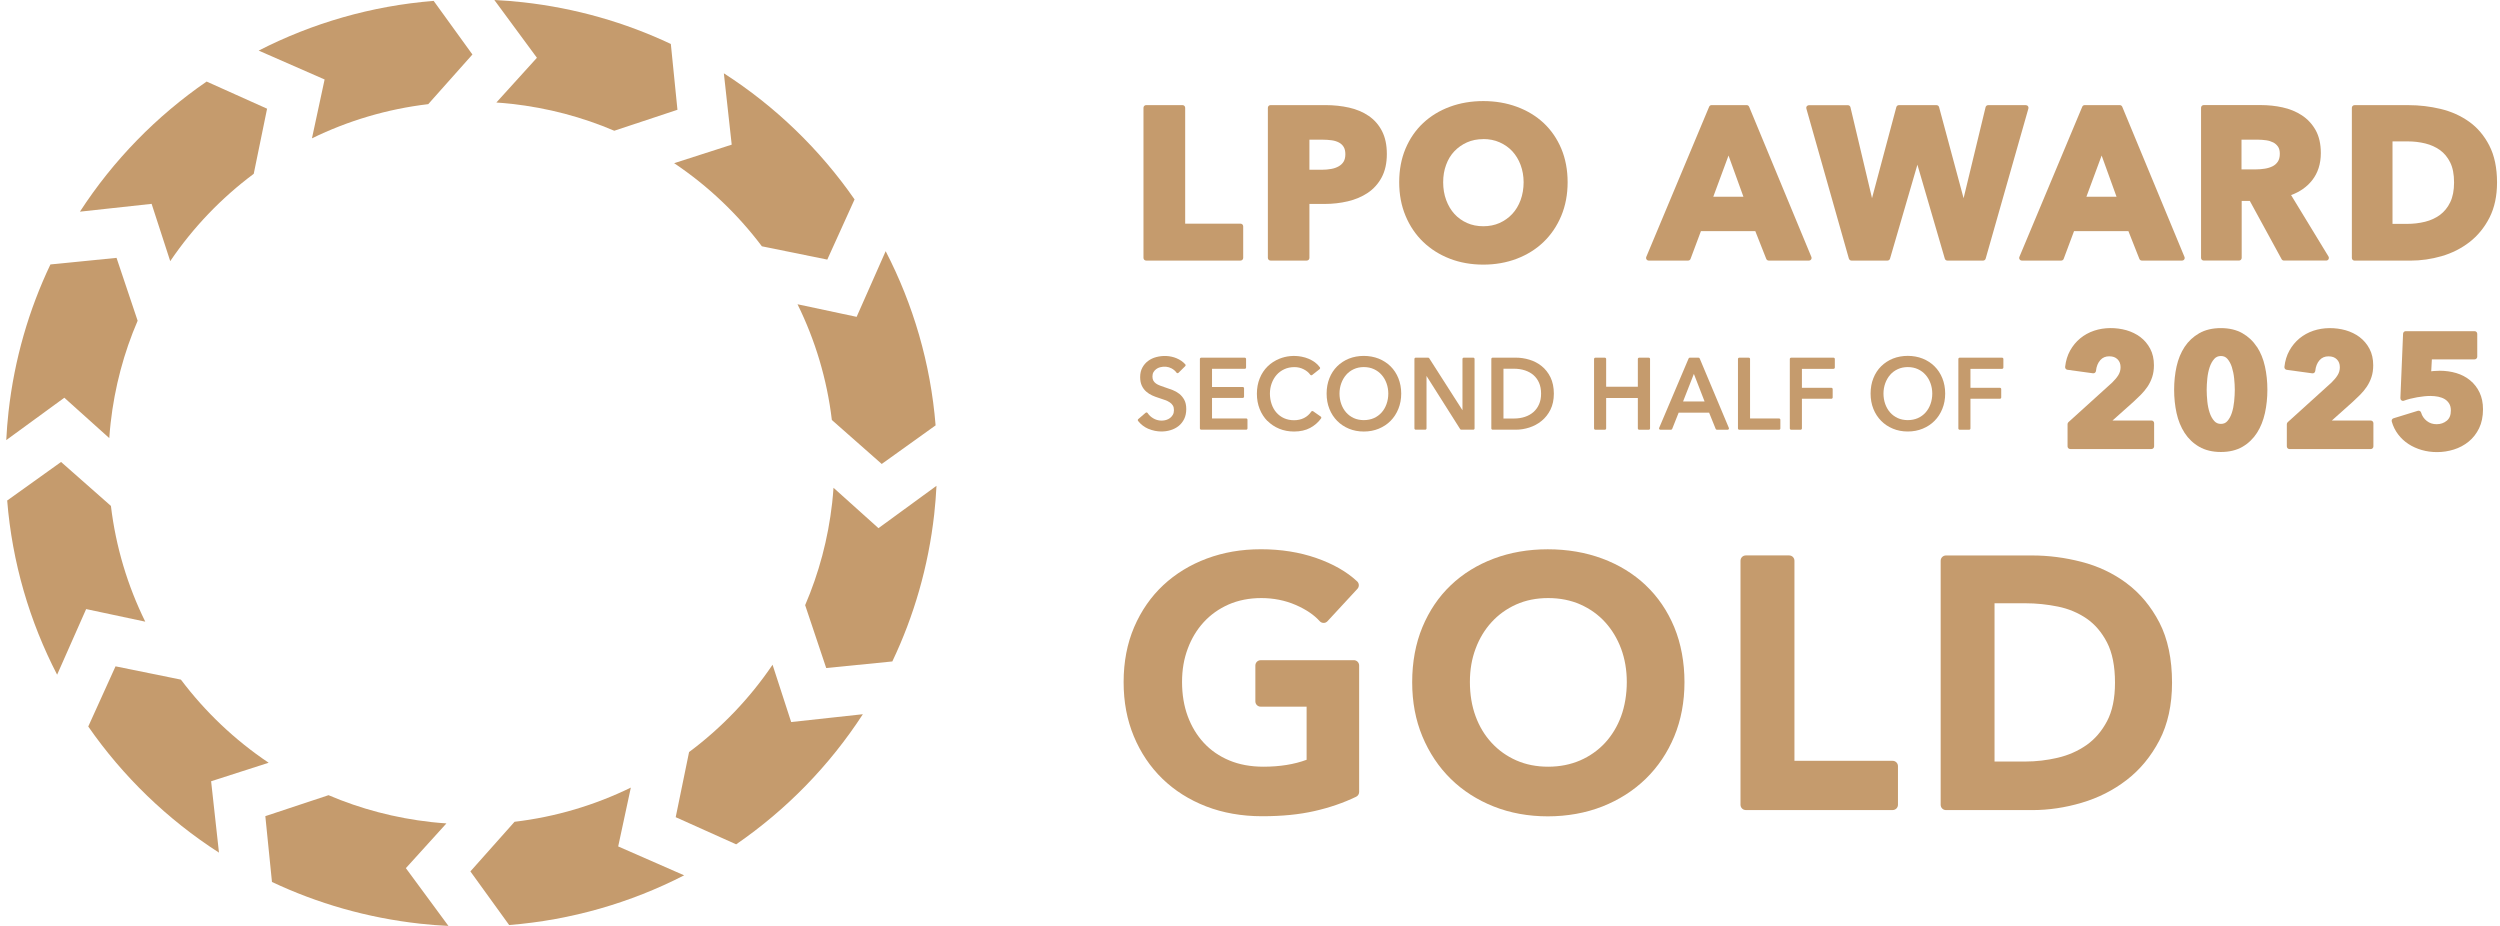 <svg width="270" height="100" viewBox="0 0 270 100" fill="none" xmlns="http://www.w3.org/2000/svg">
<g clip-path="url(#clip0_982_2912)">
<g clip-path="url(#clip1_982_2912)">
<path d="M123.782 28.142H133.978C134.136 28.142 134.265 28.013 134.265 27.856V24.442C134.265 24.284 134.136 24.155 133.978 24.155H127.999V11.639C127.999 11.482 127.87 11.352 127.713 11.352H123.782C123.625 11.352 123.496 11.482 123.496 11.639V27.856C123.496 28.013 123.625 28.142 123.782 28.142Z" fill="#C59B6D"/>
<path d="M137.224 28.142H141.131C141.288 28.142 141.417 28.013 141.417 27.856V22.026H143.074C143.929 22.026 144.767 21.929 145.561 21.743C146.368 21.553 147.093 21.246 147.71 20.834C148.339 20.414 148.847 19.852 149.218 19.162C149.589 18.475 149.779 17.622 149.779 16.633C149.779 15.643 149.601 14.827 149.254 14.152C148.908 13.477 148.42 12.928 147.811 12.512C147.214 12.104 146.505 11.805 145.703 11.623C144.916 11.445 144.062 11.352 143.159 11.352H137.216C137.059 11.352 136.93 11.482 136.93 11.639V27.856C136.93 28.013 137.059 28.142 137.216 28.142H137.224ZM142.844 15.085C143.179 15.085 143.505 15.11 143.82 15.15C144.114 15.19 144.376 15.271 144.606 15.392C144.82 15.505 144.989 15.663 145.114 15.865C145.235 16.063 145.299 16.326 145.299 16.653C145.299 16.98 145.235 17.251 145.114 17.453C144.985 17.663 144.812 17.832 144.586 17.958C144.348 18.095 144.078 18.192 143.775 18.244C143.461 18.301 143.122 18.333 142.776 18.333H141.417V15.081H142.844V15.085Z" fill="#C59B6D"/>
<path d="M156.584 27.941C157.685 28.365 158.902 28.579 160.196 28.579C161.491 28.579 162.708 28.365 163.817 27.941C164.93 27.516 165.905 26.906 166.712 26.127C167.522 25.347 168.163 24.398 168.618 23.307C169.074 22.216 169.304 20.996 169.304 19.679C169.304 18.362 169.074 17.13 168.618 16.051C168.163 14.972 167.522 14.043 166.712 13.284C165.901 12.528 164.925 11.938 163.813 11.53C162.704 11.122 161.486 10.916 160.196 10.916C158.906 10.916 157.693 11.122 156.588 11.53C155.483 11.938 154.512 12.528 153.705 13.284C152.895 14.039 152.254 14.972 151.798 16.051C151.343 17.125 151.113 18.346 151.113 19.679C151.113 21.012 151.343 22.216 151.798 23.307C152.254 24.401 152.895 25.351 153.705 26.127C154.516 26.906 155.483 27.516 156.588 27.941H156.584ZM160.192 15.017C160.833 15.017 161.43 15.134 161.962 15.372C162.494 15.607 162.954 15.93 163.333 16.338C163.708 16.746 164.01 17.239 164.224 17.812C164.438 18.386 164.551 19.016 164.551 19.683C164.551 20.349 164.442 21.028 164.224 21.61C164.01 22.192 163.708 22.693 163.325 23.105C162.942 23.517 162.482 23.844 161.954 24.082C161.43 24.317 160.837 24.434 160.196 24.434C159.555 24.434 158.963 24.317 158.439 24.082C157.914 23.848 157.455 23.521 157.08 23.109C156.705 22.697 156.403 22.192 156.189 21.61C155.971 21.028 155.862 20.378 155.862 19.683C155.862 18.988 155.967 18.386 156.177 17.812C156.382 17.243 156.681 16.746 157.064 16.342C157.447 15.938 157.91 15.611 158.435 15.376C158.959 15.142 159.551 15.025 160.192 15.025V15.017Z" fill="#C59B6D"/>
<path d="M178.065 28.142H182.314C182.435 28.142 182.54 28.07 182.58 27.957L183.701 24.959H189.571L190.756 27.961C190.801 28.07 190.906 28.142 191.022 28.142H195.365C195.461 28.142 195.55 28.094 195.602 28.017C195.655 27.936 195.667 27.835 195.627 27.747L188.906 11.53C188.861 11.425 188.757 11.352 188.644 11.352H184.85C184.733 11.352 184.632 11.421 184.588 11.526L177.799 27.743C177.762 27.831 177.77 27.933 177.823 28.013C177.875 28.094 177.964 28.142 178.061 28.142H178.065ZM185.035 21.246L186.68 16.798L188.289 21.246H185.039H185.035Z" fill="#C59B6D"/>
<path d="M199.686 27.933C199.723 28.058 199.832 28.143 199.961 28.143H203.847C203.972 28.143 204.085 28.058 204.121 27.937L207.08 17.788L210.04 27.937C210.076 28.058 210.189 28.143 210.314 28.143H214.176C214.305 28.143 214.414 28.058 214.45 27.937L219.067 11.72C219.091 11.635 219.075 11.542 219.018 11.47C218.966 11.397 218.881 11.356 218.788 11.356H214.72C214.587 11.356 214.475 11.445 214.442 11.575L212.068 21.408L209.419 11.566C209.387 11.441 209.274 11.356 209.145 11.356H205.077C204.948 11.356 204.835 11.445 204.803 11.571L202.178 21.4L199.848 11.579C199.815 11.449 199.703 11.361 199.57 11.361H195.365C195.276 11.361 195.191 11.401 195.135 11.474C195.078 11.546 195.062 11.639 195.086 11.724L199.682 27.941L199.686 27.933Z" fill="#C59B6D"/>
<path d="M218.123 28.013C218.176 28.094 218.264 28.142 218.361 28.142H222.61C222.731 28.142 222.836 28.07 222.877 27.957L223.997 24.959H229.867L231.053 27.961C231.097 28.07 231.202 28.142 231.319 28.142H235.661C235.758 28.142 235.846 28.094 235.899 28.017C235.951 27.936 235.963 27.835 235.923 27.747L229.202 11.53C229.158 11.425 229.053 11.352 228.94 11.352H225.146C225.029 11.352 224.929 11.421 224.884 11.526L218.095 27.743C218.059 27.831 218.067 27.933 218.119 28.013H218.123ZM225.332 21.246L226.977 16.798L228.585 21.246H225.336H225.332Z" fill="#C59B6D"/>
<path d="M251.481 27.993C251.533 27.904 251.529 27.791 251.477 27.702L247.437 21.069C248.377 20.725 249.139 20.192 249.699 19.485C250.332 18.689 250.65 17.695 250.65 16.536C250.65 15.558 250.461 14.726 250.09 14.059C249.719 13.397 249.211 12.851 248.59 12.447C247.977 12.047 247.276 11.761 246.506 11.595C245.752 11.429 244.966 11.348 244.172 11.348H237.999C237.842 11.348 237.713 11.478 237.713 11.635V27.852C237.713 28.009 237.842 28.139 237.999 28.139H241.817C241.974 28.139 242.103 28.009 242.103 27.852V21.703H242.982L246.413 27.989C246.462 28.082 246.558 28.139 246.663 28.139H251.235C251.34 28.139 251.433 28.082 251.485 27.993H251.481ZM242.075 15.085H243.881C244.155 15.085 244.446 15.11 244.748 15.15C245.03 15.19 245.284 15.271 245.51 15.384C245.72 15.493 245.889 15.643 246.026 15.841C246.155 16.027 246.22 16.285 246.22 16.608C246.22 16.96 246.147 17.247 246.006 17.457C245.857 17.679 245.671 17.841 245.438 17.958C245.188 18.083 244.909 18.168 244.603 18.216C244.284 18.269 243.966 18.293 243.66 18.293H242.083V15.085H242.075Z" fill="#C59B6D"/>
<path d="M268.849 15.724C268.297 14.649 267.559 13.776 266.656 13.138C265.761 12.5 264.729 12.039 263.588 11.764C262.459 11.494 261.298 11.356 260.137 11.356H254.287C254.13 11.356 254.001 11.486 254.001 11.643V27.86C254.001 28.017 254.13 28.147 254.287 28.147H260.322C261.455 28.147 262.592 27.985 263.693 27.666C264.806 27.343 265.818 26.834 266.7 26.151C267.591 25.464 268.317 24.575 268.861 23.513C269.406 22.446 269.68 21.166 269.68 19.707C269.68 18.14 269.402 16.802 268.849 15.728V15.724ZM258.387 15.271H260.044C260.689 15.271 261.322 15.344 261.931 15.493C262.524 15.639 263.06 15.881 263.523 16.212C263.979 16.544 264.35 16.992 264.624 17.55C264.902 18.111 265.039 18.834 265.039 19.703C265.039 20.572 264.898 21.275 264.624 21.844C264.35 22.41 263.979 22.866 263.523 23.206C263.06 23.549 262.52 23.796 261.911 23.949C261.29 24.103 260.629 24.179 259.955 24.179H258.391V15.271H258.387Z" fill="#C59B6D"/>
<path d="M124.036 46.315C124.484 46.505 124.956 46.601 125.435 46.601C125.774 46.601 126.105 46.553 126.423 46.456C126.746 46.359 127.036 46.209 127.286 46.012C127.536 45.814 127.737 45.559 127.891 45.252C128.04 44.949 128.116 44.586 128.116 44.177C128.116 43.769 128.044 43.446 127.903 43.184C127.762 42.925 127.58 42.703 127.358 42.529C127.141 42.359 126.895 42.222 126.629 42.117C126.375 42.02 126.117 41.927 125.867 41.85C125.661 41.782 125.468 41.713 125.286 41.644C125.117 41.584 124.968 41.507 124.843 41.418C124.726 41.333 124.633 41.232 124.564 41.115C124.5 41.002 124.464 40.852 124.464 40.671C124.464 40.489 124.5 40.327 124.573 40.198C124.649 40.065 124.75 39.952 124.871 39.863C124.992 39.77 125.133 39.705 125.282 39.665C125.73 39.544 126.173 39.596 126.52 39.782C126.746 39.903 126.931 40.057 127.06 40.242C127.084 40.275 127.121 40.299 127.165 40.303C127.205 40.307 127.25 40.291 127.278 40.263L128.003 39.544C128.056 39.491 128.06 39.406 128.012 39.35C127.77 39.075 127.447 38.849 127.056 38.687C126.391 38.412 125.605 38.368 124.855 38.57C124.54 38.655 124.25 38.792 124 38.978C123.746 39.164 123.536 39.406 123.379 39.693C123.218 39.984 123.137 40.331 123.137 40.727C123.137 41.091 123.198 41.406 123.319 41.657C123.436 41.907 123.597 42.121 123.79 42.291C123.98 42.46 124.198 42.598 124.435 42.707C124.669 42.812 124.907 42.901 125.145 42.974C125.379 43.05 125.601 43.127 125.81 43.2C126.008 43.268 126.185 43.353 126.334 43.454C126.476 43.547 126.588 43.664 126.669 43.798C126.75 43.927 126.786 44.093 126.786 44.291C126.786 44.489 126.746 44.662 126.669 44.795C126.588 44.937 126.484 45.054 126.363 45.147C126.234 45.244 126.092 45.313 125.939 45.357C125.472 45.49 124.992 45.426 124.589 45.2C124.319 45.05 124.101 44.852 123.944 44.61C123.919 44.577 123.883 44.553 123.843 44.545C123.803 44.541 123.762 44.553 123.73 44.577L122.932 45.264C122.875 45.313 122.867 45.401 122.912 45.462C123.21 45.842 123.589 46.129 124.04 46.323L124.036 46.315Z" fill="#C59B6D"/>
<path d="M129.588 38.768V46.266C129.588 46.347 129.653 46.407 129.729 46.407H134.587C134.668 46.407 134.728 46.343 134.728 46.266V45.333C134.728 45.252 134.664 45.191 134.587 45.191H130.898V42.977H134.216C134.297 42.977 134.358 42.913 134.358 42.836V41.935C134.358 41.854 134.293 41.794 134.216 41.794H130.898V39.834H134.434C134.515 39.834 134.575 39.77 134.575 39.693V38.772C134.575 38.691 134.511 38.63 134.434 38.63H129.729C129.649 38.63 129.588 38.695 129.588 38.772V38.768Z" fill="#C59B6D"/>
<path d="M136.885 45.454C137.24 45.818 137.667 46.1 138.155 46.302C138.643 46.504 139.183 46.605 139.76 46.605C140.429 46.605 141.014 46.472 141.498 46.214C141.977 45.955 142.372 45.611 142.675 45.191C142.699 45.159 142.707 45.123 142.699 45.082C142.691 45.046 142.671 45.01 142.639 44.989L141.82 44.416C141.788 44.395 141.752 44.387 141.711 44.392C141.675 44.4 141.639 44.42 141.618 44.452C141.413 44.755 141.147 44.989 140.832 45.147C140.191 45.47 139.316 45.454 138.679 45.167C138.357 45.022 138.083 44.816 137.857 44.561C137.631 44.307 137.458 44 137.337 43.652C137.216 43.301 137.151 42.917 137.151 42.513C137.151 42.109 137.216 41.749 137.341 41.402C137.466 41.059 137.643 40.751 137.873 40.489C138.099 40.23 138.381 40.024 138.704 39.875C139.026 39.725 139.393 39.648 139.8 39.648C140.155 39.648 140.49 39.725 140.796 39.883C141.102 40.036 141.34 40.234 141.506 40.469C141.53 40.501 141.562 40.521 141.602 40.529C141.643 40.533 141.679 40.525 141.711 40.501L142.518 39.867C142.578 39.818 142.59 39.733 142.546 39.669C142.401 39.467 142.223 39.289 142.018 39.135C141.816 38.986 141.59 38.857 141.344 38.752C141.102 38.651 140.844 38.57 140.578 38.521C139.724 38.356 138.897 38.457 138.188 38.739C137.696 38.938 137.264 39.216 136.901 39.572C136.539 39.927 136.252 40.359 136.051 40.861C135.849 41.357 135.744 41.919 135.744 42.521C135.744 43.123 135.845 43.672 136.043 44.169C136.24 44.666 136.522 45.102 136.877 45.466L136.885 45.454Z" fill="#C59B6D"/>
<path d="M150.178 39.564C149.819 39.208 149.387 38.929 148.896 38.731C147.912 38.34 146.662 38.34 145.686 38.731C145.198 38.929 144.771 39.208 144.412 39.564C144.054 39.919 143.771 40.352 143.574 40.852C143.376 41.349 143.275 41.907 143.275 42.509C143.275 43.111 143.376 43.66 143.574 44.157C143.771 44.658 144.058 45.094 144.412 45.454C144.771 45.818 145.198 46.1 145.686 46.302C146.174 46.504 146.714 46.605 147.291 46.605C147.867 46.605 148.408 46.504 148.9 46.302C149.391 46.1 149.823 45.818 150.182 45.454C150.54 45.09 150.823 44.658 151.024 44.157C151.226 43.66 151.331 43.103 151.331 42.509C151.331 41.915 151.226 41.349 151.024 40.848C150.823 40.347 150.536 39.915 150.178 39.56V39.564ZM147.291 39.644C147.698 39.644 148.065 39.721 148.388 39.871C148.71 40.02 148.988 40.226 149.214 40.485C149.444 40.743 149.621 41.05 149.746 41.398C149.871 41.745 149.936 42.117 149.936 42.509C149.936 42.901 149.871 43.285 149.746 43.636C149.621 43.983 149.444 44.29 149.214 44.549C148.988 44.803 148.706 45.01 148.383 45.155C147.734 45.446 146.847 45.446 146.21 45.155C145.892 45.01 145.614 44.803 145.388 44.549C145.158 44.29 144.981 43.983 144.856 43.636C144.731 43.285 144.666 42.905 144.666 42.509C144.666 42.113 144.731 41.745 144.856 41.398C144.981 41.054 145.158 40.743 145.384 40.485C145.606 40.226 145.884 40.02 146.206 39.871C146.529 39.721 146.892 39.644 147.291 39.644Z" fill="#C59B6D"/>
<path d="M158.088 38.627C158.007 38.627 157.947 38.691 157.947 38.768V44.307L154.355 38.691C154.33 38.651 154.282 38.627 154.234 38.627H152.899C152.819 38.627 152.758 38.691 152.758 38.768V46.266C152.758 46.347 152.823 46.407 152.899 46.407H153.923C154.004 46.407 154.064 46.343 154.064 46.266V40.602L157.697 46.343C157.721 46.383 157.769 46.407 157.818 46.407H159.112C159.193 46.407 159.253 46.343 159.253 46.266V38.768C159.253 38.687 159.189 38.627 159.112 38.627H158.088Z" fill="#C59B6D"/>
<path d="M166.494 39.535C166.103 39.22 165.655 38.99 165.171 38.845C164.688 38.699 164.2 38.627 163.72 38.627H161.204C161.124 38.627 161.063 38.691 161.063 38.768V46.266C161.063 46.347 161.128 46.407 161.204 46.407H163.72C164.204 46.407 164.692 46.327 165.171 46.173C165.655 46.016 166.099 45.777 166.49 45.458C166.885 45.139 167.207 44.731 167.449 44.246C167.691 43.757 167.816 43.175 167.816 42.513C167.816 41.85 167.691 41.236 167.449 40.743C167.207 40.255 166.885 39.846 166.49 39.531L166.494 39.535ZM162.374 39.822H163.514C163.938 39.822 164.337 39.883 164.696 40C165.051 40.117 165.365 40.291 165.619 40.513C165.873 40.735 166.075 41.014 166.22 41.345C166.365 41.681 166.437 42.073 166.437 42.517C166.437 42.961 166.365 43.325 166.22 43.656C166.079 43.987 165.873 44.27 165.619 44.497C165.361 44.723 165.051 44.901 164.696 45.018C164.337 45.139 163.938 45.2 163.514 45.2H162.374V39.818V39.822Z" fill="#C59B6D"/>
<path d="M172.299 46.411H173.323C173.404 46.411 173.464 46.347 173.464 46.27V42.981H176.887V46.27C176.887 46.351 176.952 46.411 177.028 46.411H178.065C178.145 46.411 178.206 46.347 178.206 46.27V38.772C178.206 38.691 178.141 38.63 178.065 38.63H177.028C176.948 38.63 176.887 38.695 176.887 38.772V41.765H173.464V38.772C173.464 38.691 173.4 38.63 173.323 38.63H172.299C172.219 38.63 172.158 38.695 172.158 38.772V46.27C172.158 46.351 172.223 46.411 172.299 46.411Z" fill="#C59B6D"/>
<path d="M183.568 38.715C183.544 38.663 183.495 38.627 183.435 38.627H182.503C182.447 38.627 182.395 38.659 182.37 38.715L179.189 46.214C179.169 46.258 179.173 46.306 179.201 46.347C179.23 46.387 179.274 46.411 179.322 46.411H180.463C180.524 46.411 180.576 46.375 180.596 46.323L181.294 44.569H184.584L185.293 46.323C185.313 46.375 185.366 46.411 185.426 46.411H186.587C186.636 46.411 186.68 46.387 186.704 46.347C186.733 46.306 186.737 46.258 186.716 46.214L183.568 38.715ZM184.096 43.361H181.77L182.939 40.38L184.096 43.361Z" fill="#C59B6D"/>
<path d="M192.28 46.27V45.337C192.28 45.256 192.216 45.195 192.139 45.195H189.006V38.772C189.006 38.691 188.942 38.63 188.865 38.63H187.841C187.761 38.63 187.7 38.695 187.7 38.772V46.27C187.7 46.351 187.765 46.411 187.841 46.411H192.139C192.22 46.411 192.28 46.347 192.28 46.27Z" fill="#C59B6D"/>
<path d="M198.021 39.834C198.102 39.834 198.162 39.77 198.162 39.693V38.772C198.162 38.691 198.098 38.63 198.021 38.63H193.441C193.361 38.63 193.3 38.695 193.3 38.772V46.27C193.3 46.351 193.365 46.411 193.441 46.411H194.465C194.546 46.411 194.607 46.347 194.607 46.27V43.066H197.788C197.868 43.066 197.929 43.002 197.929 42.925V42.024C197.929 41.943 197.864 41.883 197.788 41.883H194.607V39.838H198.017L198.021 39.834Z" fill="#C59B6D"/>
<path d="M210.08 42.509C210.08 41.907 209.975 41.349 209.773 40.849C209.572 40.347 209.286 39.915 208.927 39.56C208.568 39.204 208.137 38.925 207.645 38.727C206.661 38.336 205.411 38.336 204.436 38.727C203.948 38.925 203.52 39.204 203.162 39.56C202.803 39.915 202.521 40.347 202.323 40.849C202.125 41.345 202.025 41.903 202.025 42.505C202.025 43.107 202.125 43.656 202.323 44.153C202.521 44.654 202.807 45.09 203.162 45.45C203.52 45.814 203.948 46.096 204.436 46.298C204.923 46.501 205.464 46.602 206.04 46.602C206.617 46.602 207.157 46.501 207.649 46.298C208.141 46.096 208.572 45.814 208.931 45.45C209.29 45.087 209.572 44.654 209.773 44.153C209.975 43.656 210.08 43.099 210.08 42.505V42.509ZM206.04 39.645C206.447 39.645 206.814 39.721 207.137 39.871C207.459 40.02 207.738 40.226 207.963 40.485C208.193 40.743 208.37 41.05 208.495 41.398C208.62 41.745 208.685 42.117 208.685 42.509C208.685 42.901 208.62 43.285 208.495 43.636C208.37 43.983 208.193 44.291 207.963 44.549C207.738 44.804 207.455 45.01 207.133 45.155C206.484 45.446 205.597 45.446 204.96 45.155C204.641 45.01 204.363 44.804 204.137 44.549C203.907 44.291 203.73 43.983 203.605 43.636C203.48 43.285 203.416 42.905 203.416 42.509C203.416 42.113 203.48 41.745 203.605 41.398C203.73 41.054 203.907 40.743 204.133 40.485C204.355 40.226 204.633 40.02 204.956 39.871C205.278 39.721 205.641 39.645 206.04 39.645Z" fill="#C59B6D"/>
<path d="M216.224 39.834C216.305 39.834 216.365 39.77 216.365 39.693V38.772C216.365 38.691 216.301 38.63 216.224 38.63H211.644C211.564 38.63 211.503 38.695 211.503 38.772V46.27C211.503 46.351 211.568 46.411 211.644 46.411H212.668C212.749 46.411 212.809 46.347 212.809 46.27V43.066H215.99C216.071 43.066 216.132 43.002 216.132 42.925V42.024C216.132 41.943 216.067 41.883 215.99 41.883H212.809V39.838H216.22L216.224 39.834Z" fill="#C59B6D"/>
<path d="M228.122 41.309L223.389 45.595C223.328 45.648 223.296 45.729 223.296 45.809V48.209C223.296 48.367 223.425 48.496 223.582 48.496H232.359C232.516 48.496 232.645 48.367 232.645 48.209V45.7C232.645 45.543 232.516 45.414 232.359 45.414H228.154L230.408 43.402C230.686 43.147 230.952 42.889 231.214 42.63C231.484 42.359 231.726 42.064 231.936 41.753C232.149 41.434 232.319 41.083 232.44 40.711C232.565 40.335 232.625 39.907 232.625 39.447C232.625 38.772 232.492 38.174 232.222 37.665C231.956 37.16 231.597 36.736 231.154 36.4C230.718 36.073 230.21 35.827 229.654 35.665C228.517 35.346 227.251 35.35 226.166 35.714C225.606 35.903 225.098 36.182 224.663 36.542C224.223 36.905 223.86 37.346 223.574 37.859C223.288 38.372 223.106 38.966 223.034 39.62C223.018 39.774 223.127 39.915 223.28 39.935L226.041 40.315C226.118 40.327 226.195 40.303 226.255 40.258C226.316 40.21 226.356 40.141 226.364 40.065C226.412 39.58 226.574 39.184 226.832 38.893C227.082 38.614 227.396 38.481 227.795 38.481C228.194 38.481 228.473 38.586 228.694 38.804C228.912 39.018 229.021 39.297 229.021 39.653C229.021 39.968 228.944 40.242 228.791 40.497C228.622 40.772 228.396 41.046 228.122 41.309Z" fill="#C59B6D"/>
<path d="M243.744 37.463C243.345 36.849 242.817 36.352 242.18 35.988C241.543 35.625 240.757 35.435 239.854 35.435C238.951 35.435 238.165 35.621 237.519 35.988C236.878 36.352 236.346 36.849 235.939 37.463C235.54 38.069 235.246 38.78 235.068 39.584C234.895 40.372 234.806 41.216 234.806 42.093C234.806 42.969 234.895 43.818 235.068 44.61C235.246 45.418 235.54 46.141 235.939 46.755C236.346 47.381 236.878 47.886 237.519 48.254C238.165 48.625 238.951 48.815 239.858 48.815C240.765 48.815 241.547 48.625 242.188 48.254C242.825 47.882 243.349 47.377 243.752 46.751C244.147 46.137 244.434 45.414 244.615 44.606C244.789 43.81 244.877 42.965 244.877 42.089C244.877 41.212 244.789 40.368 244.615 39.58C244.438 38.776 244.147 38.065 243.752 37.459L243.744 37.463ZM238.39 40.869C238.435 40.436 238.519 40.024 238.644 39.653C238.761 39.297 238.931 38.994 239.144 38.756C239.33 38.55 239.564 38.449 239.858 38.449C240.152 38.449 240.382 38.55 240.559 38.756C240.765 38.994 240.93 39.297 241.043 39.653C241.16 40.028 241.245 40.436 241.289 40.873C241.333 41.321 241.358 41.733 241.358 42.097C241.358 42.46 241.333 42.893 241.289 43.349C241.245 43.789 241.164 44.206 241.043 44.577C240.93 44.933 240.765 45.236 240.559 45.474C240.382 45.68 240.152 45.781 239.858 45.781C239.564 45.781 239.33 45.68 239.144 45.474C238.931 45.236 238.761 44.933 238.644 44.577C238.519 44.202 238.435 43.789 238.39 43.353C238.346 42.905 238.322 42.481 238.322 42.101C238.322 41.721 238.346 41.321 238.39 40.877V40.869Z" fill="#C59B6D"/>
<path d="M256.041 45.418H251.836L254.09 43.406C254.368 43.151 254.634 42.893 254.896 42.634C255.166 42.364 255.408 42.069 255.618 41.758C255.831 41.438 256.001 41.087 256.122 40.715C256.247 40.339 256.307 39.911 256.307 39.451C256.307 38.776 256.174 38.178 255.904 37.669C255.638 37.164 255.279 36.74 254.835 36.404C254.4 36.077 253.892 35.831 253.336 35.669C252.199 35.35 250.933 35.354 249.848 35.718C249.288 35.907 248.78 36.186 248.344 36.546C247.905 36.91 247.542 37.35 247.256 37.863C246.97 38.376 246.788 38.97 246.716 39.624C246.7 39.778 246.808 39.919 246.962 39.94L249.723 40.319C249.8 40.331 249.877 40.307 249.937 40.263C249.997 40.214 250.038 40.145 250.046 40.069C250.094 39.584 250.255 39.188 250.514 38.897C250.763 38.618 251.078 38.485 251.477 38.485C251.876 38.485 252.154 38.59 252.376 38.808C252.594 39.022 252.703 39.301 252.703 39.657C252.703 39.972 252.626 40.246 252.473 40.501C252.304 40.776 252.078 41.05 251.804 41.313L247.07 45.599C247.01 45.652 246.978 45.733 246.978 45.814V48.213C246.978 48.371 247.107 48.5 247.264 48.5H256.041C256.198 48.5 256.327 48.371 256.327 48.213V45.705C256.327 45.547 256.198 45.418 256.041 45.418Z" fill="#C59B6D"/>
<path d="M266.773 41.075C266.35 40.727 265.846 40.461 265.277 40.291C264.717 40.125 264.112 40.04 263.483 40.04C263.294 40.04 263.084 40.048 262.854 40.069C262.758 40.077 262.665 40.085 262.572 40.101L262.641 38.812H267.257C267.414 38.812 267.543 38.683 267.543 38.525V36.053C267.543 35.895 267.414 35.766 267.257 35.766H259.818C259.665 35.766 259.54 35.887 259.532 36.041L259.242 42.998C259.242 43.095 259.282 43.184 259.359 43.24C259.435 43.297 259.536 43.309 259.625 43.276C260.04 43.123 260.524 42.998 261.056 42.905C261.592 42.812 262.076 42.763 262.491 42.763C262.77 42.763 263.052 42.792 263.33 42.844C263.592 42.897 263.83 42.986 264.032 43.107C264.229 43.228 264.386 43.386 264.511 43.588C264.632 43.782 264.693 44.032 264.693 44.331C264.693 44.828 264.552 45.191 264.257 45.434C263.947 45.688 263.588 45.814 263.161 45.814C262.733 45.814 262.395 45.7 262.092 45.462C261.79 45.224 261.588 44.929 261.479 44.557C261.459 44.484 261.407 44.424 261.342 44.388C261.274 44.351 261.197 44.343 261.125 44.367L258.5 45.175C258.351 45.22 258.266 45.377 258.311 45.527C258.456 46.04 258.69 46.508 259 46.916C259.31 47.325 259.685 47.676 260.117 47.955C260.544 48.234 261.024 48.448 261.548 48.601C262.068 48.751 262.624 48.827 263.197 48.827C263.818 48.827 264.427 48.734 265.015 48.549C265.608 48.363 266.144 48.076 266.608 47.7C267.079 47.321 267.458 46.832 267.741 46.254C268.023 45.672 268.164 44.981 268.164 44.198C268.164 43.515 268.039 42.909 267.793 42.392C267.547 41.875 267.208 41.434 266.781 41.083L266.773 41.075Z" fill="#C59B6D"/>
<path d="M146.219 71.302H136.152C135.837 71.302 135.579 71.556 135.579 71.876V75.746C135.579 76.061 135.833 76.32 136.152 76.32H141.114V82.056C139.78 82.553 138.212 82.804 136.45 82.804C135.071 82.804 133.829 82.574 132.753 82.121C131.68 81.673 130.761 81.034 130.015 80.23C129.265 79.422 128.681 78.453 128.274 77.35C127.866 76.243 127.661 74.999 127.661 73.657C127.661 72.316 127.866 71.156 128.274 70.062C128.677 68.971 129.257 68.005 129.999 67.197C130.733 66.393 131.636 65.751 132.684 65.286C133.733 64.826 134.926 64.591 136.224 64.591C137.522 64.591 138.792 64.838 139.917 65.327C141.038 65.812 141.913 66.401 142.526 67.084C142.634 67.205 142.788 67.274 142.945 67.274C143.102 67.282 143.259 67.21 143.368 67.092L146.602 63.594C146.815 63.363 146.803 63 146.569 62.786C145.453 61.743 143.965 60.895 142.151 60.265C140.353 59.639 138.345 59.319 136.188 59.319C134.031 59.319 132.132 59.659 130.342 60.321C128.544 60.992 126.963 61.958 125.637 63.194C124.311 64.434 123.25 65.957 122.492 67.722C121.734 69.484 121.351 71.484 121.351 73.661C121.351 75.839 121.722 77.758 122.452 79.519C123.186 81.285 124.222 82.824 125.536 84.101C126.85 85.377 128.439 86.383 130.261 87.09C132.076 87.793 134.107 88.153 136.301 88.153C138.494 88.153 140.308 87.967 141.941 87.599C143.574 87.232 145.094 86.71 146.464 86.048C146.662 85.951 146.787 85.753 146.787 85.531V71.872C146.787 71.556 146.533 71.298 146.215 71.298L146.219 71.302Z" fill="#C59B6D"/>
<path d="M177.73 63.198C176.42 61.961 174.839 60.992 173.041 60.325C171.251 59.659 169.272 59.323 167.159 59.323C165.046 59.323 163.111 59.663 161.333 60.329C159.547 61 157.983 61.965 156.685 63.206C155.383 64.446 154.351 65.969 153.617 67.739C152.887 69.5 152.516 71.496 152.516 73.673C152.516 75.851 152.887 77.77 153.617 79.531C154.351 81.293 155.379 82.836 156.677 84.113C157.975 85.389 159.539 86.395 161.325 87.102C163.107 87.809 165.071 88.165 167.163 88.165C169.256 88.165 171.263 87.805 173.053 87.102C174.847 86.395 176.424 85.389 177.738 84.113C179.052 82.836 180.089 81.293 180.822 79.531C181.552 77.77 181.923 75.798 181.923 73.673C181.923 71.548 181.552 69.504 180.822 67.739C180.089 65.973 179.048 64.446 177.734 63.206L177.73 63.198ZM167.199 82.804C165.95 82.804 164.793 82.578 163.768 82.125C162.744 81.677 161.845 81.038 161.1 80.23C160.35 79.422 159.765 78.453 159.362 77.35C158.955 76.243 158.749 74.998 158.749 73.657C158.749 72.316 158.955 71.156 159.362 70.062C159.765 68.971 160.346 68.005 161.087 67.197C161.821 66.389 162.716 65.747 163.74 65.286C164.764 64.826 165.925 64.591 167.203 64.591C168.481 64.591 169.651 64.826 170.687 65.286C171.723 65.747 172.622 66.389 173.356 67.197C174.094 68.009 174.674 68.971 175.081 70.062C175.488 71.16 175.694 72.368 175.694 73.657C175.694 74.946 175.488 76.239 175.081 77.35C174.678 78.453 174.089 79.418 173.344 80.23C172.598 81.034 171.695 81.672 170.655 82.125C169.618 82.573 168.457 82.804 167.203 82.804H167.199Z" fill="#C59B6D"/>
<path d="M204.407 82.169H193.8V60.559C193.8 60.244 193.546 59.986 193.228 59.986H188.547C188.232 59.986 187.974 60.24 187.974 60.559V86.912C187.974 87.228 188.228 87.486 188.547 87.486H204.407C204.722 87.486 204.98 87.232 204.98 86.912V82.743C204.98 82.428 204.726 82.169 204.407 82.169Z" fill="#C59B6D"/>
<path d="M229.67 62.984C228.23 61.913 226.589 61.137 224.791 60.677C223.021 60.22 221.235 59.99 219.486 59.99H210.165C209.85 59.99 209.592 60.245 209.592 60.564V86.917C209.592 87.232 209.846 87.49 210.165 87.49H219.486C221.239 87.49 223.034 87.228 224.807 86.703C226.602 86.177 228.238 85.349 229.674 84.242C231.121 83.131 232.31 81.689 233.214 79.96C234.121 78.222 234.58 76.13 234.58 73.738C234.58 71.177 234.121 68.991 233.218 67.242C232.314 65.496 231.121 64.066 229.67 62.988V62.984ZM215.414 65.153H218.744C219.913 65.153 221.098 65.274 222.268 65.513C223.4 65.743 224.437 66.179 225.348 66.801C226.243 67.415 226.989 68.284 227.557 69.383C228.13 70.486 228.42 71.948 228.42 73.734C228.42 75.419 228.13 76.817 227.557 77.895C226.985 78.974 226.239 79.838 225.34 80.469C224.424 81.107 223.384 81.568 222.247 81.834C221.082 82.109 219.901 82.246 218.74 82.246H215.41V65.153H215.414Z" fill="#C59B6D"/>
<path d="M66.764 91.416L68.13 85.06C64.24 86.96 60.005 88.228 55.572 88.752L50.802 94.112L54.989 99.904C61.704 99.368 68.106 97.5 73.888 94.536L66.768 91.416H66.764Z" fill="#C59B6D"/>
<path d="M79.02 15.624L72.807 17.624C76.464 20.076 79.663 23.12 82.283 26.6L89.347 28.036L92.293 21.536C88.552 16.148 83.757 11.504 78.176 7.916L79.024 15.62L79.02 15.624Z" fill="#C59B6D"/>
<path d="M94.872 57.04L90.018 52.68C89.982 53.22 89.934 53.764 89.874 54.308C89.436 58.212 88.435 61.92 86.956 65.356L89.231 72.148L96.371 71.436C98.698 66.552 100.261 61.204 100.896 55.532C101.009 54.508 101.089 53.484 101.141 52.468L94.872 57.044V57.04Z" fill="#C59B6D"/>
<path d="M92.518 34.22L86.132 32.86C88.041 36.732 89.315 40.948 89.841 45.36L95.226 50.108L101.045 45.94C100.506 39.256 98.63 32.884 95.652 27.128L92.518 34.216V34.22Z" fill="#C59B6D"/>
<path d="M57.987 6.24L53.607 11.072C54.15 11.108 54.696 11.156 55.243 11.216C59.165 11.652 62.89 12.648 66.342 14.12L73.165 11.856L72.45 4.748C67.539 2.432 62.17 0.876 56.468 0.244C55.44 0.128 54.411 0.052 53.39 0L57.987 6.24Z" fill="#C59B6D"/>
<path d="M51.023 5.888L46.836 0.096C40.121 0.632 33.72 2.5 27.937 5.464L35.058 8.584L33.691 14.94C37.581 13.04 41.817 11.772 46.249 11.248L51.019 5.888H51.023Z" fill="#C59B6D"/>
<path d="M43.834 93.76L48.214 88.928C47.672 88.892 47.125 88.844 46.579 88.784C42.657 88.348 38.931 87.352 35.48 85.88L28.656 88.144L29.372 95.252C34.282 97.568 39.651 99.124 45.353 99.756C46.382 99.872 47.41 99.948 48.431 100L43.834 93.76Z" fill="#C59B6D"/>
<path d="M85.445 77.976L83.436 71.792C80.973 75.432 77.915 78.616 74.419 81.224L72.976 88.256L79.506 91.188C84.919 87.464 89.584 82.692 93.189 77.136L85.449 77.98L85.445 77.976Z" fill="#C59B6D"/>
<path d="M22.801 84.376L29.014 82.376C25.357 79.924 22.159 76.88 19.538 73.4L12.478 71.964L9.532 78.464C13.274 83.852 18.068 88.496 23.649 92.084L22.801 84.38V84.376Z" fill="#C59B6D"/>
<path d="M16.376 22.02L18.385 28.204C20.849 24.564 23.907 21.38 27.403 18.772L28.845 11.74L22.315 8.808C16.902 12.532 12.237 17.304 8.632 22.86L16.372 22.016L16.376 22.02Z" fill="#C59B6D"/>
<path d="M11.98 54.64L6.595 49.892L0.776 54.056C1.315 60.74 3.191 67.112 6.169 72.868L9.304 65.78L15.689 67.14C13.78 63.268 12.506 59.052 11.98 54.64Z" fill="#C59B6D"/>
<path d="M6.949 42.956L11.803 47.316C11.839 46.776 11.887 46.232 11.948 45.688C12.386 41.784 13.386 38.076 14.865 34.64L12.586 27.848L5.446 28.56C3.119 33.448 1.556 38.792 0.921 44.468C0.804 45.492 0.728 46.516 0.676 47.532L6.945 42.956H6.949Z" fill="#C59B6D"/>
</g>
</g>
<defs>
<clipPath id="clip0_982_2912">
<rect width="270" height="100" fill="white"/>
</clipPath>
<clipPath id="clip1_982_2912">
<rect width="269" height="100" fill="white" transform="translate(0.68)"/>
</clipPath>
</defs>
</svg>
